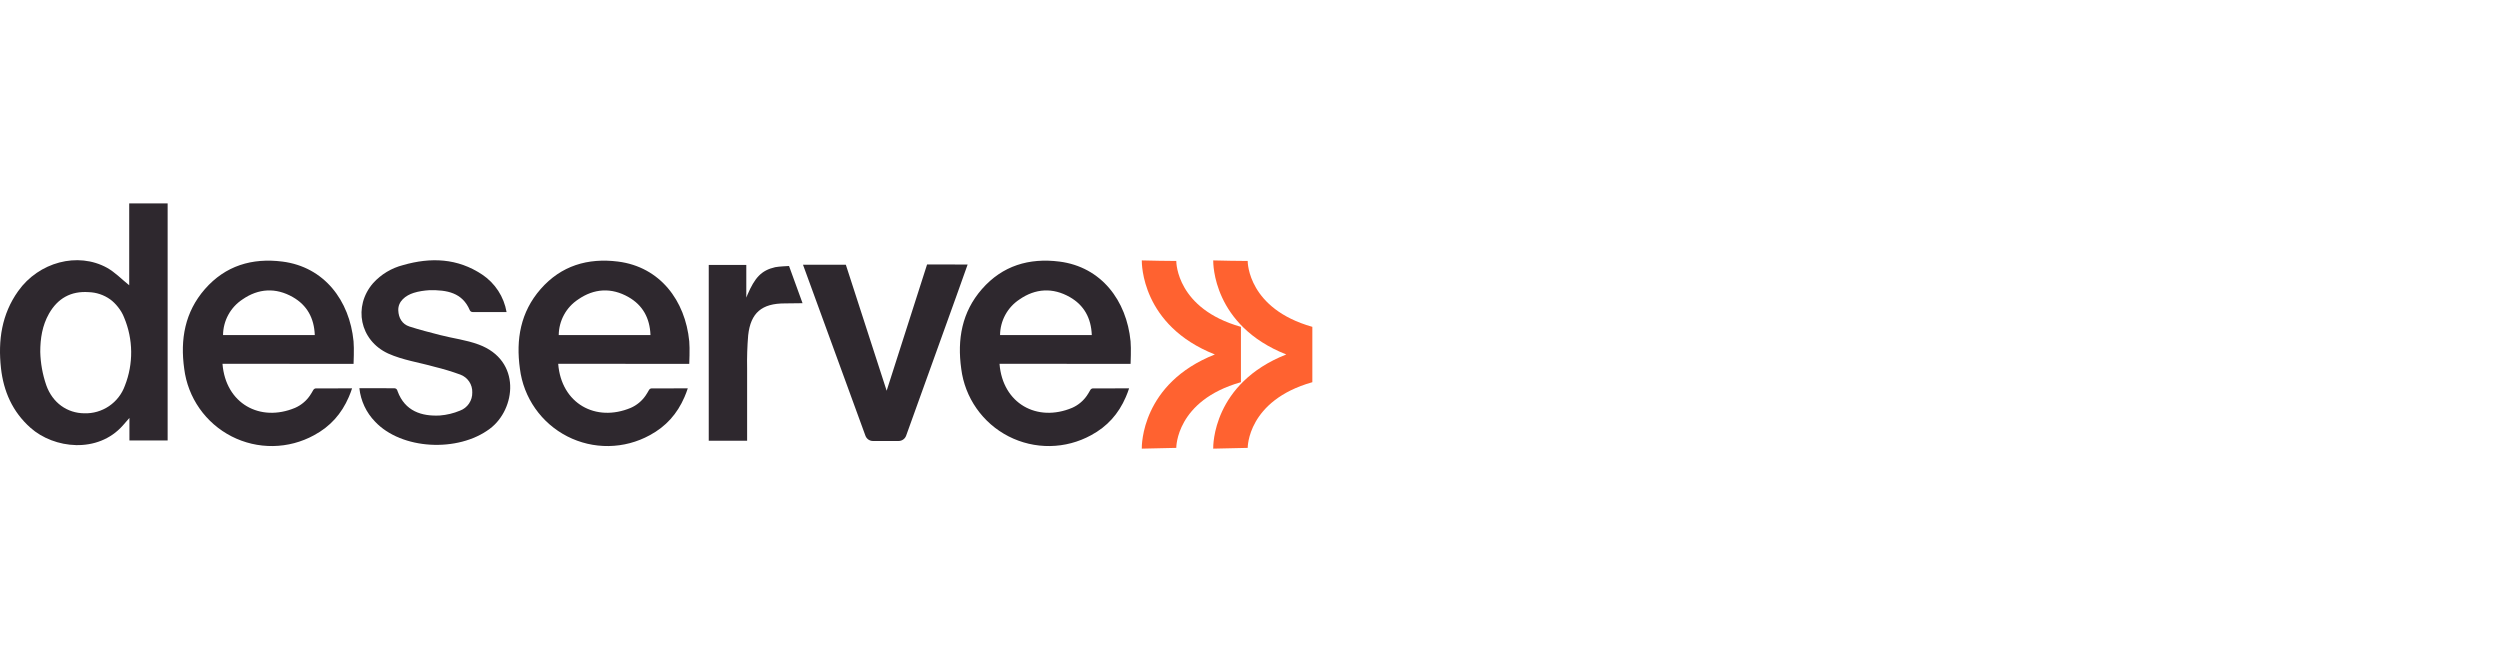 <svg width="381" height="100" viewBox="0 0 381 100" fill="none" xmlns="http://www.w3.org/2000/svg">
<path d="M25.55 67.131H19.724V63.694C19.279 64.204 19.008 64.527 18.725 64.839C14.903 69.16 8.233 68.39 4.638 65.187C1.912 62.761 0.54 59.652 0.149 56.105C-0.319 51.888 0.252 47.893 2.77 44.362C5.904 39.945 11.85 38.346 16.322 40.816C17.535 41.496 18.559 42.569 19.691 43.475V31H25.548V67.131H25.55ZM6.135 53.634C6.18 55.359 6.487 57.067 7.049 58.699C8.007 61.408 10.256 62.963 12.836 62.986C14.179 63.032 15.501 62.649 16.613 61.896C17.725 61.143 18.571 60.056 19.028 58.792C20.352 55.44 20.309 51.702 18.911 48.381C18.495 47.274 17.574 46.184 16.796 45.628C15.834 44.941 14.689 44.557 13.507 44.522C10.806 44.336 8.8 45.461 7.465 47.802C6.436 49.626 6.135 51.591 6.135 53.634Z" fill="#2E282E"/>
<path d="M54.769 59.162L60.096 59.168C60.306 59.168 60.492 59.305 60.553 59.505C60.57 59.557 60.584 59.605 60.597 59.636C61.715 62.664 64.268 63.47 67.04 63.321C68.09 63.239 69.122 62.99 70.094 62.585C70.66 62.378 71.146 61.998 71.482 61.497C71.82 60.999 71.993 60.405 71.974 59.801C71.995 59.216 71.83 58.637 71.503 58.151C71.175 57.665 70.704 57.293 70.154 57.09C68.865 56.62 67.551 56.223 66.219 55.899C63.857 55.231 61.365 54.875 59.149 53.874C54.814 51.87 53.795 46.687 56.863 43.148C58.08 41.806 59.664 40.853 61.416 40.404C65.634 39.19 69.728 39.335 73.492 41.85C74.464 42.499 75.294 43.341 75.932 44.321C76.57 45.301 77.001 46.402 77.201 47.556H72.032C71.842 47.556 71.667 47.442 71.593 47.268C70.45 44.584 68.113 44.18 65.453 44.224C64.647 44.278 63.819 44.387 63.049 44.633C61.834 45.018 60.65 45.895 60.698 47.301C60.739 48.451 61.285 49.398 62.388 49.758C63.84 50.232 65.609 50.685 67.088 51.065C69.11 51.589 70.978 51.783 72.95 52.507C79.523 54.937 78.613 62.386 74.649 65.342C69.796 68.986 61.186 68.533 57.17 64.269C55.819 62.885 54.973 61.086 54.769 59.162Z" fill="#2E282E"/>
<path d="M135.126 59.547C135.987 56.871 141.287 40.303 141.287 40.303C141.287 40.303 145.581 40.313 147.467 40.313C146.892 41.932 146.351 43.463 145.801 44.989C143.6 51.076 139.255 63.164 138.095 66.397C137.92 66.883 137.461 67.207 136.946 67.207H133.038C132.525 67.207 132.068 66.887 131.891 66.403L122.379 40.35H128.907C130.95 46.654 132.994 52.974 135.126 59.547Z" fill="#2E282E"/>
<path d="M118.141 40.718C116.009 41.204 115.035 42.338 113.929 44.882L113.736 45.355V40.373H108.013V67.17H113.861C113.861 63.441 113.861 59.818 113.861 56.192C113.826 54.492 113.88 52.792 114.022 51.099C114.399 47.661 116.108 46.24 119.594 46.24C119.998 46.24 121.884 46.207 122.309 46.207C121.621 44.317 120.935 42.429 120.249 40.538C120.251 40.541 118.721 40.6 118.141 40.718Z" fill="#2E282E"/>
<path d="M200.001 49.801H199.968C190.261 47.04 190.147 40.083 190.147 39.771L187.518 39.742L184.894 39.686C184.894 40.116 184.818 49.595 196.029 54.02C184.818 58.446 184.882 67.925 184.894 68.374L190.151 68.256C190.151 68.187 190.106 61.06 199.976 58.254H200.001V49.801Z" fill="#FF6230"/>
<path d="M189.119 49.801H189.082C179.375 47.04 179.266 40.083 179.266 39.771L176.636 39.742L174.008 39.686C174.008 40.116 173.932 49.595 185.147 54.02C173.932 58.446 174 67.925 174.008 68.374L179.266 68.256C179.266 68.187 179.22 61.06 189.09 58.254H189.119V49.801Z" fill="#FF6230"/>
<path d="M53.881 52.011C53.278 45.818 49.437 40.673 43.023 39.862C38.416 39.283 34.359 40.483 31.229 44.056C28.167 47.56 27.449 51.721 28.075 56.205C28.348 58.38 29.149 60.457 30.41 62.252C31.668 64.047 33.346 65.507 35.296 66.504C37.246 67.501 39.411 68.008 41.602 67.977C43.793 67.946 45.943 67.379 47.864 66.326C50.325 65.005 52.048 63.075 53.156 60.507C53.34 60.083 53.507 59.644 53.657 59.185C53.618 59.185 49.363 59.191 48.161 59.191C47.981 59.191 47.823 59.292 47.739 59.45C47.739 59.452 47.736 59.452 47.736 59.454C47.623 59.673 47.343 60.124 47.203 60.325C46.641 61.125 45.873 61.762 44.969 62.157C39.637 64.388 34.38 61.514 33.908 55.44L53.883 55.456C53.881 55.456 53.986 53.117 53.881 52.011ZM33.991 51.063C34.001 49.986 34.277 48.927 34.792 47.98C35.307 47.032 36.048 46.228 36.948 45.636C39.374 43.949 42.036 43.794 44.633 45.281C46.785 46.511 47.877 48.468 47.973 51.063H33.991V51.063Z" fill="#2E282E"/>
<path d="M105.042 52.011C104.439 45.818 100.598 40.673 94.183 39.862C89.577 39.283 85.52 40.483 82.39 44.056C79.328 47.56 78.609 51.721 79.235 56.205C79.509 58.38 80.31 60.457 81.57 62.252C82.829 64.047 84.507 65.507 86.457 66.504C88.407 67.501 90.572 68.008 92.763 67.977C94.954 67.946 97.103 67.379 99.025 66.326C101.486 65.005 103.209 63.075 104.317 60.507C104.5 60.083 104.667 59.644 104.817 59.185C104.778 59.185 100.524 59.191 99.321 59.191C99.142 59.191 98.984 59.292 98.899 59.45C98.899 59.452 98.897 59.452 98.897 59.454C98.784 59.673 98.504 60.124 98.364 60.325C97.802 61.125 97.033 61.762 96.129 62.157C90.798 64.388 85.541 61.514 85.069 55.44L105.044 55.456C105.042 55.456 105.147 53.117 105.042 52.011ZM85.151 51.063C85.162 49.986 85.438 48.927 85.953 47.98C86.467 47.032 87.209 46.228 88.109 45.636C90.534 43.949 93.197 43.794 95.794 45.281C97.946 46.511 99.037 48.468 99.134 51.063H85.151V51.063Z" fill="#2E282E"/>
<path d="M172.299 52.011C171.696 45.818 167.855 40.673 161.441 39.862C156.834 39.283 152.777 40.483 149.647 44.056C146.585 47.56 145.867 51.721 146.493 56.205C146.766 58.38 147.567 60.457 148.828 62.252C150.086 64.047 151.764 65.507 153.714 66.504C155.665 67.501 157.829 68.008 160.02 67.977C162.211 67.946 164.361 67.379 166.282 66.326C168.743 65.005 170.467 63.075 171.574 60.507C171.758 60.083 171.924 59.644 172.075 59.185C172.036 59.185 167.781 59.191 166.579 59.191C166.399 59.191 166.241 59.292 166.156 59.45C166.156 59.452 166.154 59.452 166.154 59.454C166.041 59.673 165.761 60.124 165.621 60.325C165.059 61.125 164.291 61.762 163.387 62.157C158.055 64.388 152.798 61.514 152.326 55.44L172.301 55.456C172.299 55.456 172.404 53.117 172.299 52.011ZM152.409 51.063C152.419 49.986 152.695 48.927 153.21 47.98C153.725 47.032 154.466 46.228 155.366 45.636C157.792 43.949 160.454 43.794 163.051 45.281C165.201 46.511 166.292 48.468 166.389 51.063H152.409Z" fill="#2E282E"/>
</svg>
